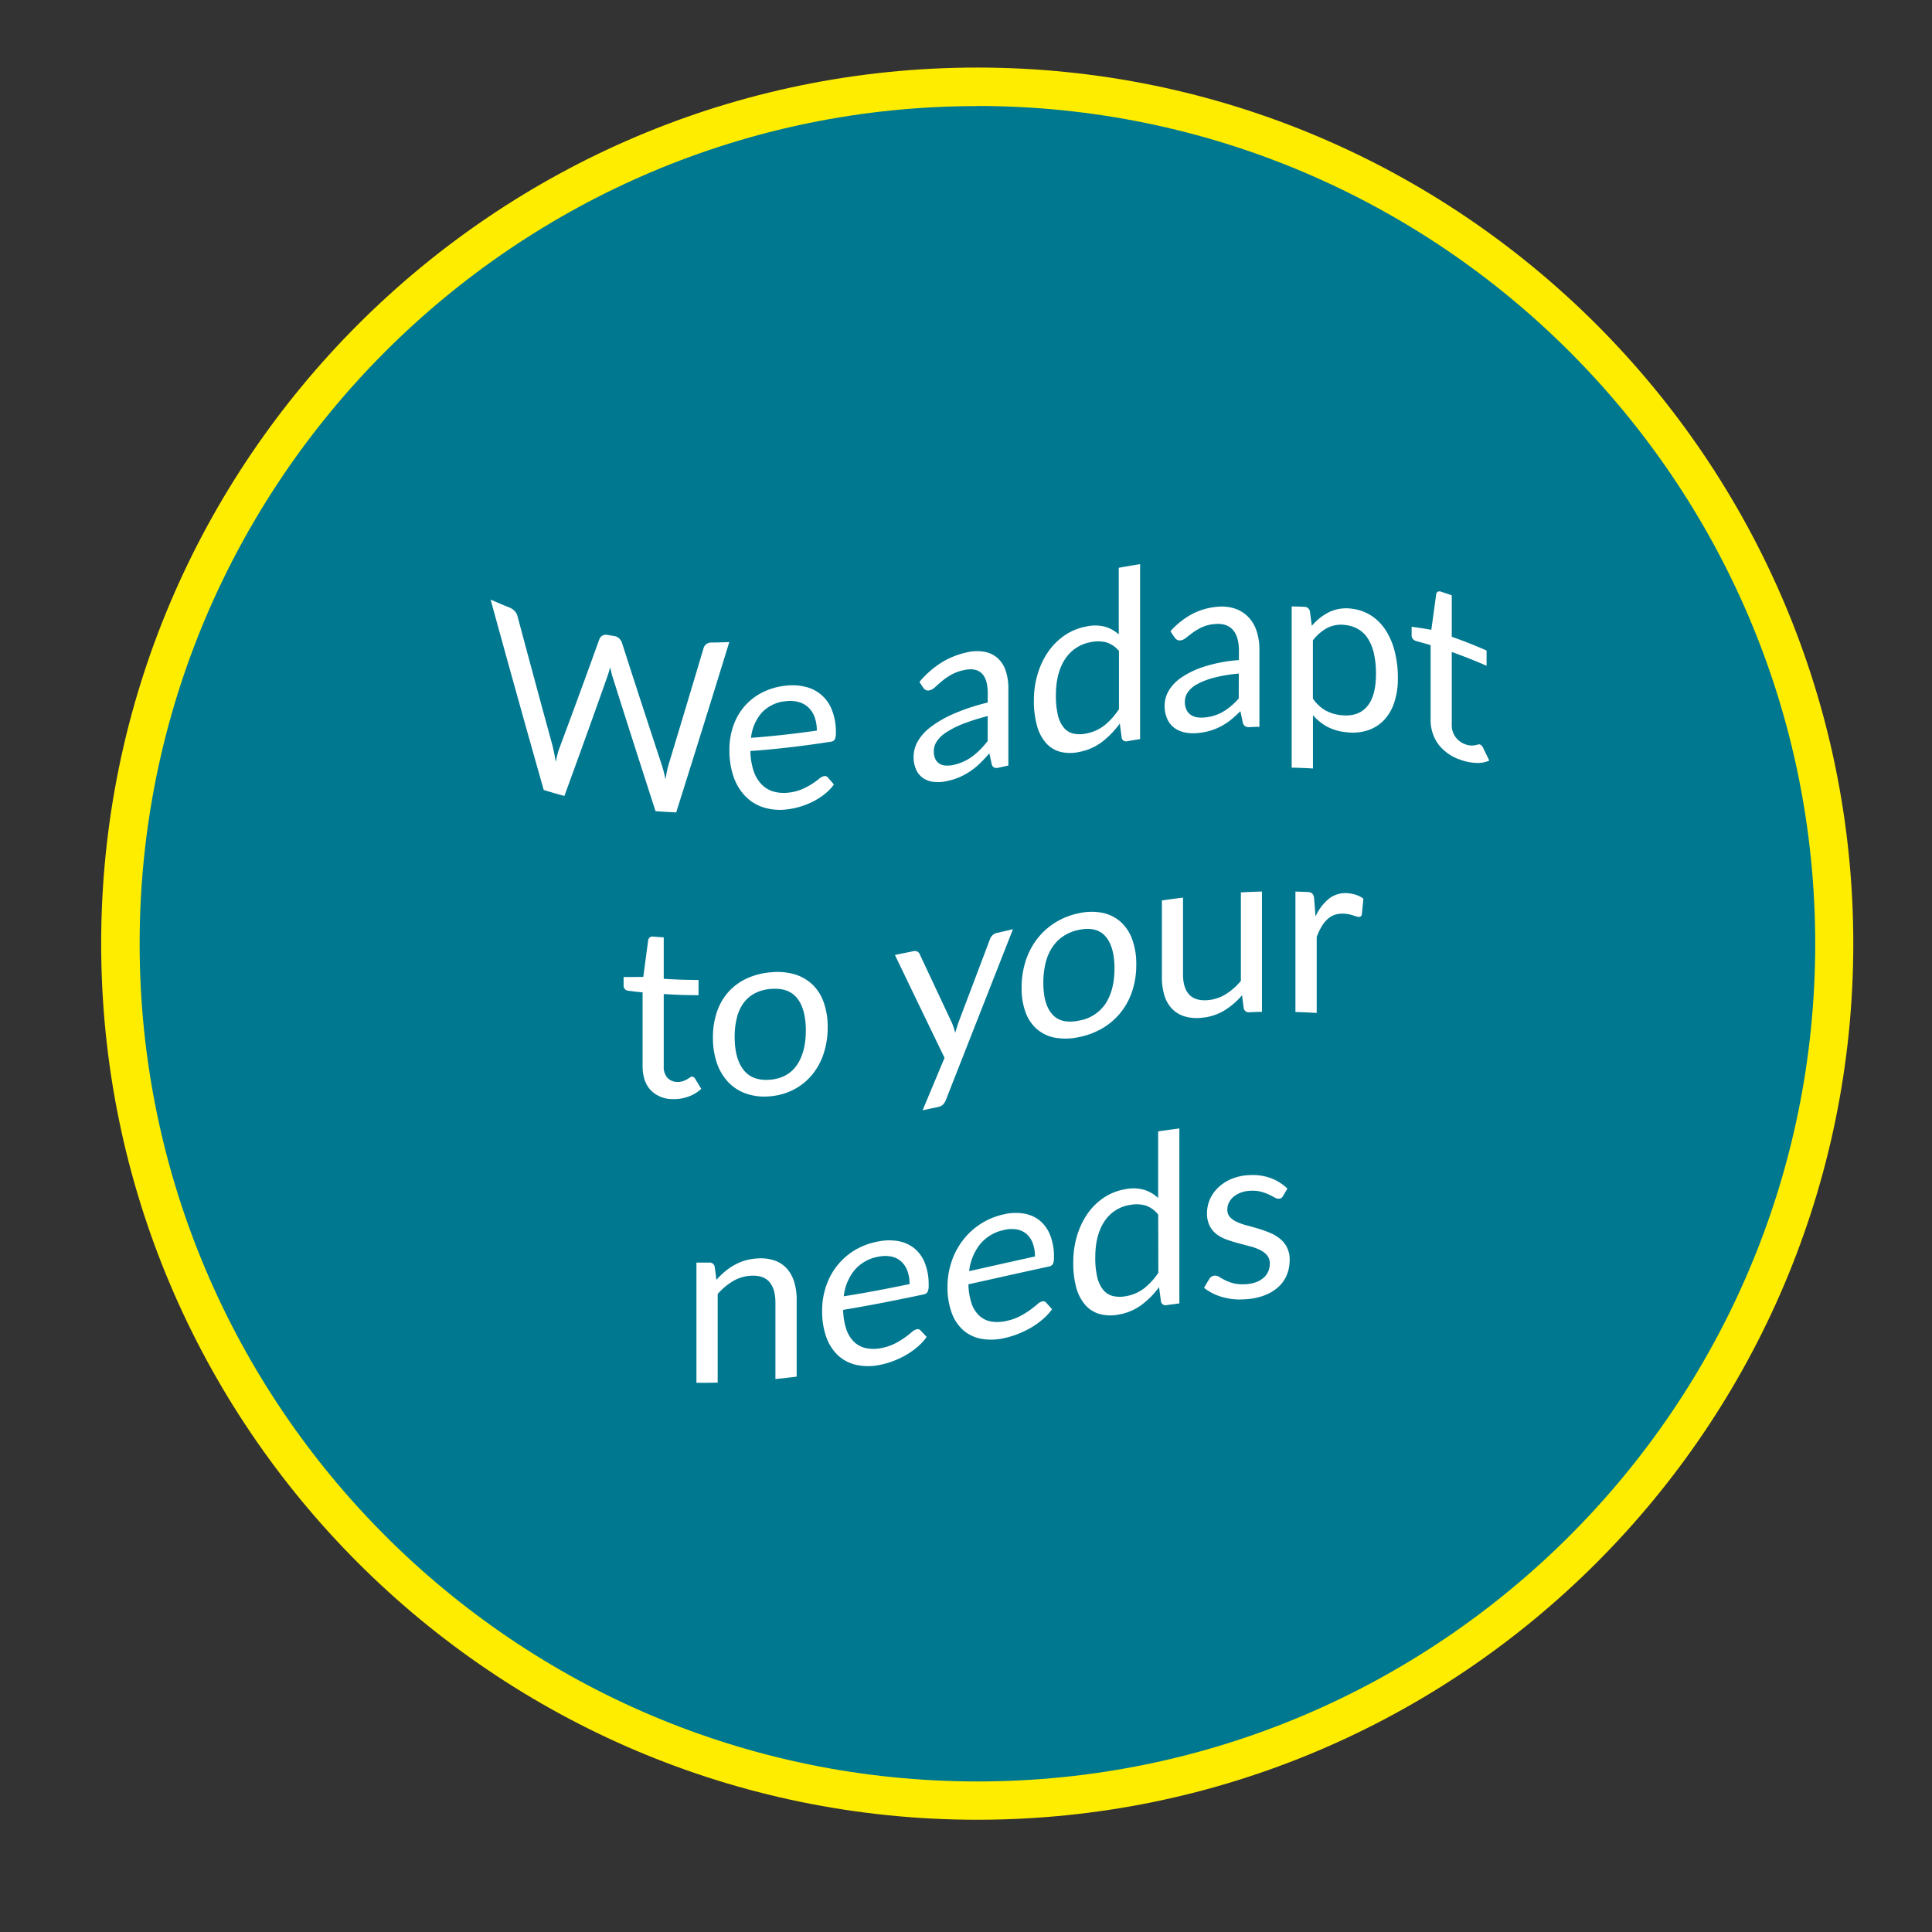 <svg xmlns="http://www.w3.org/2000/svg" id="Layer_1" data-name="Layer 1" viewBox="0 0 761 761"><rect x="0" y="0" width="761" height="761" fill="#333333" stroke="none"/><defs><style>.cls-1{fill:#007890;}.cls-2{fill:#ffed00;}.cls-3{fill:#fff;}</style></defs><circle class="cls-1" cx="384.94" cy="371.1" r="331.73"></circle><path class="cls-2" d="M384.93,716.79C194.65,716.79,39.85,562,39.85,371.7S194.65,26.61,384.93,26.61,730,181.42,730,371.7,575.22,716.79,384.93,716.79Zm0-675C203,41.74,55,189.76,55,371.7s148,330,330,330,330-148,330-330S566.88,41.74,384.93,41.74Z"></path><path class="cls-3" d="M287.26,252.91Q276.81,286.86,266.35,320q-4.08-.18-8.14-.49-8.49-26.22-17-53.13c-.15-.53-.31-1.09-.44-1.67s-.29-1.2-.45-1.85c-.16.6-.32,1.16-.47,1.7s-.31,1-.47,1.51q-8.53,24.12-17.07,47.44c-2.71-.72-5.43-1.5-8.14-2.35q-10.45-36.79-20.92-75,3.78,1.69,7.54,3.19a5.27,5.27,0,0,1,2,1.41,4.42,4.42,0,0,1,1.05,1.94q6.91,25.9,13.85,51.22c.21.9.42,1.87.63,2.9s.39,2.11.58,3.26c.22-1,.45-2,.68-2.93a21.37,21.37,0,0,1,.77-2.47q7.89-21.12,15.77-43a2.59,2.59,0,0,1,1.1-1.27,2.62,2.62,0,0,1,2-.32l2.62.42a3.55,3.55,0,0,1,2,.91,4.55,4.55,0,0,1,1.12,1.7q7.86,24.42,15.72,48.22c.28.83.54,1.72.77,2.67s.46,1.95.68,3c.16-1,.32-2,.51-2.92s.39-1.79.61-2.58q6.94-22.92,13.9-46.25a2.86,2.86,0,0,1,1-1.49,3.09,3.09,0,0,1,2-.68C282.55,253.07,284.91,253,287.26,252.91Z"></path><path class="cls-3" d="M328.48,309a19.63,19.63,0,0,1-3.7,3.82,26.69,26.69,0,0,1-4.61,2.94,31.21,31.21,0,0,1-5.08,2,29.42,29.42,0,0,1-5.18,1.06,21.91,21.91,0,0,1-9.06-.75,17.34,17.34,0,0,1-7.15-4.33,20.7,20.7,0,0,1-4.71-7.67,31.65,31.65,0,0,1-1.68-10.78,28,28,0,0,1,1.52-9.33,23.5,23.5,0,0,1,4.37-7.69,23.11,23.11,0,0,1,7-5.48,26,26,0,0,1,9.25-2.7,21.28,21.28,0,0,1,7.88.46,14.73,14.73,0,0,1,10.41,9.25,23.35,23.35,0,0,1,1.5,8.76,5.77,5.77,0,0,1-.42,2.69,2.05,2.05,0,0,1-1.59.91c-10.56,1.64-21.11,2.92-31.67,3.66a27.11,27.11,0,0,0,1.24,7.72,14.06,14.06,0,0,0,3.07,5.3,10.67,10.67,0,0,0,4.67,2.9,14.91,14.91,0,0,0,6.09.46,18.28,18.28,0,0,0,5.4-1.39,27.88,27.88,0,0,0,3.9-2.09,31.35,31.35,0,0,0,2.74-2,4.38,4.38,0,0,1,1.9-1,1.57,1.57,0,0,1,1.58.55C326.91,307.21,327.7,308.1,328.48,309Zm-6.74-21.21a15.53,15.53,0,0,0-.82-5.19,9.87,9.87,0,0,0-2.39-3.83,9,9,0,0,0-3.81-2.21,12.77,12.77,0,0,0-5.1-.36,14.56,14.56,0,0,0-9.47,4.42,17.74,17.74,0,0,0-4.33,10C304.46,290,313.1,289,321.74,287.78Z"></path><path class="cls-3" d="M362.16,268.6a37.3,37.3,0,0,1,8.47-7.49A31.59,31.59,0,0,1,380.69,257a17.1,17.1,0,0,1,7.05-.27,10.67,10.67,0,0,1,5.2,2.48,11.5,11.5,0,0,1,3.18,4.95,21.29,21.29,0,0,1,1.07,7.06v30.31l-3.69.83a3.36,3.36,0,0,1-1.87,0,2,2,0,0,1-1-1.34c-.31-1.43-.62-2.85-.94-4.28-1.25,1.44-2.46,2.73-3.64,3.89a27.66,27.66,0,0,1-3.75,3.07,25.45,25.45,0,0,1-4.18,2.34,25.79,25.79,0,0,1-4.94,1.58A16.38,16.38,0,0,1,368,308a9.47,9.47,0,0,1-4.24-1.4,8.21,8.21,0,0,1-2.85-3.31,12.62,12.62,0,0,1,.49-11.1,18.7,18.7,0,0,1,5-5.67,43.22,43.22,0,0,1,9-5.26,81.06,81.06,0,0,1,13.66-4.53v-3.69q0-5.52-2.38-7.82t-7-1.27a17.79,17.79,0,0,0-5.17,1.92,26.26,26.26,0,0,0-3.6,2.52c-1,.86-1.89,1.63-2.62,2.3a4.77,4.77,0,0,1-2.17,1.24,2.14,2.14,0,0,1-1.46-.14,3.17,3.17,0,0,1-1-.87C363.16,270.16,362.66,269.38,362.16,268.6Zm26.89,13.45a84,84,0,0,0-9.8,3.1,36.07,36.07,0,0,0-6.59,3.36,12.37,12.37,0,0,0-3.69,3.56,7,7,0,0,0-1.15,3.8,6.87,6.87,0,0,0,.61,3.1,4.31,4.31,0,0,0,1.66,1.86,5.19,5.19,0,0,0,2.48.72,11,11,0,0,0,3.06-.27,19.35,19.35,0,0,0,4-1.34,18.94,18.94,0,0,0,3.44-2.05,26.79,26.79,0,0,0,3.09-2.7,36.3,36.3,0,0,0,2.87-3.31Z"></path><path class="cls-3" d="M449.08,222.21v68.91c-1.66.26-3.31.54-5,.83a1.75,1.75,0,0,1-2.25-1.33l-.75-5.63a34.76,34.76,0,0,1-6.92,7.18,21.53,21.53,0,0,1-9,4,16.24,16.24,0,0,1-7.39,0,11.52,11.52,0,0,1-5.67-3.4,17,17,0,0,1-3.6-6.79,36.15,36.15,0,0,1-1.26-10.16,35.65,35.65,0,0,1,1.41-10.06,30.59,30.59,0,0,1,4-8.71,25.34,25.34,0,0,1,6.43-6.59,22.28,22.28,0,0,1,8.58-3.64,15.94,15.94,0,0,1,7.46,0,13.88,13.88,0,0,1,5.55,3.07V223.64Q444.91,222.89,449.08,222.21Zm-8.33,34.22A10.36,10.36,0,0,0,435.7,253a13.51,13.51,0,0,0-6.09-.06,15.14,15.14,0,0,0-10.15,6.78q-3.56,5.49-3.55,14.23a32.63,32.63,0,0,0,.79,7.76,11.87,11.87,0,0,0,2.35,4.93,6.83,6.83,0,0,0,3.78,2.32,12,12,0,0,0,5.1-.05,16.4,16.4,0,0,0,7.18-3.26,27.41,27.41,0,0,0,5.64-6.33Z"></path><path class="cls-3" d="M461.05,248.62a31,31,0,0,1,8.47-6.73A26,26,0,0,1,479.58,239a16.65,16.65,0,0,1,7.06.79,13.12,13.12,0,0,1,5.19,3.38,14.43,14.43,0,0,1,3.18,5.53,23.3,23.3,0,0,1,1.07,7.27v30.32q-1.84,0-3.69.12a3.47,3.47,0,0,1-1.87-.31,2.52,2.52,0,0,1-1-1.51c-.31-1.49-.62-3-.94-4.45-1.24,1.23-2.45,2.32-3.64,3.3a24.29,24.29,0,0,1-3.75,2.51,23.22,23.22,0,0,1-4.18,1.77,25.71,25.71,0,0,1-4.94,1,17.13,17.13,0,0,1-5.19-.18,10.84,10.84,0,0,1-4.24-1.77,9.06,9.06,0,0,1-2.84-3.52,12.54,12.54,0,0,1-1.06-5.44,11.68,11.68,0,0,1,1.54-5.62,16.25,16.25,0,0,1,5-5.27,34.25,34.25,0,0,1,9-4.32A58.47,58.47,0,0,1,488,260v-3.7c0-3.68-.8-6.42-2.39-8.2s-3.91-2.57-7-2.3a15,15,0,0,0-5.17,1.27,20.34,20.34,0,0,0-3.61,2.12c-1,.75-1.88,1.43-2.62,2a4.36,4.36,0,0,1-2.17,1.05,2.2,2.2,0,0,1-1.46-.27,3.48,3.48,0,0,1-1-1C462.05,250.26,461.55,249.44,461.05,248.62Zm26.9,16.7a59.32,59.32,0,0,0-9.8,1.63,28.9,28.9,0,0,0-6.6,2.55,10.5,10.5,0,0,0-3.69,3.18,6.51,6.51,0,0,0-1.15,3.69,7.42,7.42,0,0,0,.61,3.16,5,5,0,0,0,1.66,2,6,6,0,0,0,2.48,1,11.47,11.47,0,0,0,3.06.07,18.34,18.34,0,0,0,4-.81,17.6,17.6,0,0,0,3.44-1.57,22.65,22.65,0,0,0,3.09-2.24,30.74,30.74,0,0,0,2.88-2.84Z"></path><path class="cls-3" d="M516.72,246.52a21,21,0,0,1,6.92-5.46,15.72,15.72,0,0,1,9-1.27,18,18,0,0,1,7.44,2.67,19.36,19.36,0,0,1,5.66,5.67,27.77,27.77,0,0,1,3.6,8.35,41.84,41.84,0,0,1,1.27,10.71,29.93,29.93,0,0,1-1.4,9.45,18.34,18.34,0,0,1-4.06,7,15.5,15.5,0,0,1-6.45,4.05,19.38,19.38,0,0,1-8.58.7,20,20,0,0,1-7.47-2.22,20.27,20.27,0,0,1-5.49-4.47v21c-2.79-.16-5.59-.27-8.38-.33V238.87c1.67,0,3.34.08,5,.16a2.14,2.14,0,0,1,2.19,1.83Q516.35,243.68,516.72,246.52Zm.42,28.65a15.33,15.33,0,0,0,5,4.69,16.3,16.3,0,0,0,6.08,1.84c4.44.48,7.83-.6,10.21-3.36s3.55-7,3.55-12.88a35.24,35.24,0,0,0-.82-8.09,18.54,18.54,0,0,0-2.36-5.85,11.3,11.3,0,0,0-3.79-3.69,13,13,0,0,0-5.1-1.64,12.06,12.06,0,0,0-7.14,1.16,18,18,0,0,0-5.63,4.89Z"></path><path class="cls-3" d="M575.14,299.23a18.16,18.16,0,0,1-8.63-6.11,16.3,16.3,0,0,1-3-10v-29q-2.85-.85-5.7-1.62a2.45,2.45,0,0,1-1.26-.78,2.15,2.15,0,0,1-.52-1.51v-3.32c2.59.33,5.17.73,7.76,1.18l1.92-14.05a1.37,1.37,0,0,1,.63-.95,1.57,1.57,0,0,1,1.29,0c1.4.46,2.81.93,4.21,1.42v16.33q6.85,2.4,13.71,5.42v6q-6.85-3-13.71-5.42V285.3a7.88,7.88,0,0,0,5.19,7.81,7.29,7.29,0,0,0,2.27.54,7.62,7.62,0,0,0,1.66-.1,12.11,12.11,0,0,0,1.2-.28,1.32,1.32,0,0,1,.86,0,2.56,2.56,0,0,1,1.17,1.31q1.22,2.51,2.43,5a10.85,10.85,0,0,1-5.19.92A20.3,20.3,0,0,1,575.14,299.23Z"></path><path class="cls-3" d="M264.73,432.92a11.81,11.81,0,0,1-8.62-3.72q-3-3.4-3-9.31v-29q-2.85-.28-5.7-.65a2.1,2.1,0,0,1-1.26-.62,1.94,1.94,0,0,1-.52-1.45v-3.32q3.89,0,7.76-.06l1.92-14.45a1.81,1.81,0,0,1,.64-1.1,1.75,1.75,0,0,1,1.28-.33c1.41.12,2.81.22,4.21.31v16.32q6.85.44,13.71.46v6q-6.86,0-13.71-.46V420a6.36,6.36,0,0,0,1.45,4.53,5.24,5.24,0,0,0,3.75,1.63,6.32,6.32,0,0,0,2.26-.27,9.28,9.28,0,0,0,1.66-.72c.47-.28.87-.53,1.2-.76a1.53,1.53,0,0,1,.86-.33,1.47,1.47,0,0,1,1.17.81q1.22,2,2.43,4A14.65,14.65,0,0,1,271,432,16.29,16.29,0,0,1,264.73,432.92Z"></path><path class="cls-3" d="M303.46,383a24.68,24.68,0,0,1,9.36.72,17.51,17.51,0,0,1,7.11,4,18,18,0,0,1,4.51,7.05,28.42,28.42,0,0,1,1.57,9.84,32.5,32.5,0,0,1-1.57,10.34,25.67,25.67,0,0,1-4.51,8.33,23.29,23.29,0,0,1-7.11,5.81,24.7,24.7,0,0,1-9.36,2.72,22.28,22.28,0,0,1-9.42-1,17.78,17.78,0,0,1-7.14-4.51,20.61,20.61,0,0,1-4.51-7.54,30.28,30.28,0,0,1-1.57-10.07,31,31,0,0,1,1.57-10.11,22.73,22.73,0,0,1,4.51-7.84,22.25,22.25,0,0,1,7.14-5.28A27.8,27.8,0,0,1,303.46,383Zm0,42.29c4.68-.44,8.17-2.43,10.48-5.85s3.47-8,3.47-13.57-1.16-9.89-3.47-12.74-5.8-4-10.48-3.58a16,16,0,0,0-6.19,1.74,12.83,12.83,0,0,0-4.4,3.81,16.61,16.61,0,0,0-2.62,5.78,30.56,30.56,0,0,0-.87,7.59q0,8.43,3.49,12.94C295.19,424.38,298.72,425.71,303.46,425.27Z"></path><path class="cls-3" d="M399,366q-13.21,33.64-26.43,67.28a6,6,0,0,1-1.05,1.73,3.67,3.67,0,0,1-1.94,1l-6.18,1.32q4.32-10.32,8.65-20.66-9.78-20.18-19.55-40.52l7.2-1.47a2.25,2.25,0,0,1,1.71.18,2,2,0,0,1,.86,1L375,403a28.8,28.8,0,0,1,1.27,3.84c.43-1.55.9-3.05,1.4-4.47L390,369.8a3.61,3.61,0,0,1,1-1.45,3.2,3.2,0,0,1,1.52-.84Z"></path><path class="cls-3" d="M425.05,359.7a22.39,22.39,0,0,1,9.35-.11,15.61,15.61,0,0,1,7.11,3.6A17,17,0,0,1,446,370.1a28.18,28.18,0,0,1,1.57,9.82A32.78,32.78,0,0,1,446,390.29a27,27,0,0,1-4.51,8.46,26.48,26.48,0,0,1-7.11,6.19,29.33,29.33,0,0,1-9.35,3.55,24.27,24.27,0,0,1-9.43.26,15.19,15.19,0,0,1-7.13-3.35,16.1,16.1,0,0,1-4.52-6.69A27.57,27.57,0,0,1,402.4,389,34,34,0,0,1,404,378.53a28.18,28.18,0,0,1,4.52-8.69,27,27,0,0,1,7.13-6.45A28.28,28.28,0,0,1,425.05,359.7Zm0,42.29a15.51,15.51,0,0,0,10.47-6.75c2.31-3.58,3.47-8.16,3.47-13.77s-1.16-9.84-3.47-12.55-5.8-3.62-10.47-2.67a16.88,16.88,0,0,0-6.2,2.5,15.38,15.38,0,0,0-4.4,4.44,19.65,19.65,0,0,0-2.62,6.2,32.28,32.28,0,0,0-.87,7.74q0,8.42,3.49,12.37C416.77,402.14,420.3,403,425.05,402Z"></path><path class="cls-3" d="M497.08,351.17v47.39c-1.65,0-3.3.09-4.95.16a2,2,0,0,1-2.25-1.62l-.66-5.07A29.22,29.22,0,0,1,482.3,398a20.44,20.44,0,0,1-8.79,2.87,17,17,0,0,1-6.85-.51,11.52,11.52,0,0,1-5-3,13,13,0,0,1-3-5.24,23.87,23.87,0,0,1-1-7.2V354.68c2.77-.4,5.55-.78,8.32-1.12v30.22c0,3.59.82,6.26,2.46,8s4.14,2.47,7.51,2.15a15.8,15.8,0,0,0,6.9-2.34,25.06,25.06,0,0,0,5.92-5.22V351.5C491.53,351.35,494.31,351.23,497.08,351.17Z"></path><path class="cls-3" d="M518.18,361a18.72,18.72,0,0,1,5.52-7.19,10.63,10.63,0,0,1,8-1.89,12.69,12.69,0,0,1,2.87.71,8.71,8.71,0,0,1,2.46,1.39q-.3,3.06-.61,6.13a1.14,1.14,0,0,1-1.4,1,11.41,11.41,0,0,1-1.92-.54,13.3,13.3,0,0,0-2.85-.64,10.47,10.47,0,0,0-4,.22,8.1,8.1,0,0,0-3.13,1.66,11.78,11.78,0,0,0-2.48,3,25.15,25.15,0,0,0-2,4.19V399c-2.8-.18-5.59-.3-8.38-.38V351.18q2.38.06,4.77.18a2.75,2.75,0,0,1,1.88.61,3.44,3.44,0,0,1,.7,1.82C517.81,356.2,518,358.61,518.18,361Z"></path><path class="cls-3" d="M282.18,504.14a31.28,31.28,0,0,1,3.29-3.23,23.2,23.2,0,0,1,3.67-2.56,20.89,20.89,0,0,1,4.11-1.77,21.42,21.42,0,0,1,4.7-.86,17.15,17.15,0,0,1,6.85.69,11.5,11.5,0,0,1,5,3.12,13.89,13.89,0,0,1,3,5.33,23.4,23.4,0,0,1,1,7.22v30.17q-4.19.53-8.37.94V513c0-3.59-.82-6.28-2.45-8.12s-4.13-2.59-7.47-2.36a15.21,15.21,0,0,0-6.9,2.18,24.71,24.71,0,0,0-5.92,5v34.9q-4.18.11-8.37.07V497.32c1.67,0,3.34,0,5,0a2,2,0,0,1,2.19,1.69C281.75,500.72,282,502.43,282.18,504.14Z"></path><path class="cls-3" d="M365,526.6a21.24,21.24,0,0,1-3.7,4,30,30,0,0,1-4.6,3.23,36,36,0,0,1-5.08,2.36,33.37,33.37,0,0,1-5.19,1.45,22,22,0,0,1-9.05,0,15.63,15.63,0,0,1-7.16-3.65,18.13,18.13,0,0,1-4.7-7.19,30.14,30.14,0,0,1-1.69-10.6,29.4,29.4,0,0,1,1.53-9.49,26.14,26.14,0,0,1,11.34-14.29A27.68,27.68,0,0,1,346,489a20.79,20.79,0,0,1,7.88-.12,14,14,0,0,1,6.28,2.83,14.21,14.21,0,0,1,4.13,5.77,22.74,22.74,0,0,1,1.5,8.68,6,6,0,0,1-.42,2.71,2.24,2.24,0,0,1-1.59,1c-10.56,2.24-21.12,4.33-31.67,6.08a25.63,25.63,0,0,0,1.24,7.61,12.47,12.47,0,0,0,3.07,5A9.53,9.53,0,0,0,341,531a14.83,14.83,0,0,0,6.08,0,19.9,19.9,0,0,0,5.4-1.78,33.81,33.81,0,0,0,3.91-2.36c1.09-.79,2-1.5,2.74-2.14a4.7,4.7,0,0,1,1.9-1.12,1.52,1.52,0,0,1,1.58.46Zm-6.73-20.81a14.86,14.86,0,0,0-.83-5.14,9.13,9.13,0,0,0-2.38-3.67,8.16,8.16,0,0,0-3.81-2,12.52,12.52,0,0,0-5.1,0,15.93,15.93,0,0,0-9.48,5.22,19.68,19.68,0,0,0-4.32,10.4C341,509.24,349.62,507.58,358.26,505.79Z"></path><path class="cls-3" d="M414.39,515.69a21.64,21.64,0,0,1-3.7,4,31.67,31.67,0,0,1-4.6,3.27,37.72,37.72,0,0,1-5.08,2.46,36.69,36.69,0,0,1-5.19,1.6,23.2,23.2,0,0,1-9.05.37,15,15,0,0,1-7.16-3.27,16.63,16.63,0,0,1-4.7-6.88,29.2,29.2,0,0,1-1.69-10.49,30.37,30.37,0,0,1,1.53-9.59,28.39,28.39,0,0,1,4.37-8.43,27.58,27.58,0,0,1,16.23-10.4,20.26,20.26,0,0,1,7.88-.33,13.52,13.52,0,0,1,6.28,2.74,14.14,14.14,0,0,1,4.13,5.75,22.7,22.7,0,0,1,1.5,8.68,6,6,0,0,1-.42,2.71,2.24,2.24,0,0,1-1.59,1c-10.56,2.27-21.12,4.67-31.67,7a24.85,24.85,0,0,0,1.24,7.53,11.76,11.76,0,0,0,3.06,4.86,9.2,9.2,0,0,0,4.68,2.27,15.33,15.33,0,0,0,6.08-.26,20.56,20.56,0,0,0,5.4-1.93,32.26,32.26,0,0,0,3.91-2.43c1.09-.8,2-1.52,2.74-2.17a4.67,4.67,0,0,1,1.89-1.13,1.49,1.49,0,0,1,1.59.45Zm-6.73-20.77a14.66,14.66,0,0,0-.83-5.12,8.89,8.89,0,0,0-2.38-3.64,7.87,7.87,0,0,0-3.81-1.87,12.06,12.06,0,0,0-5.1.18,16.44,16.44,0,0,0-9.48,5.6,20.75,20.75,0,0,0-4.32,10.63C390.38,498.77,399,496.81,407.66,494.92Z"></path><path class="cls-3" d="M464.54,444.49V513.4l-5,.66a1.8,1.8,0,0,1-2.24-1.41c-.25-1.88-.51-3.76-.76-5.64a33.1,33.1,0,0,1-6.92,7,21.1,21.1,0,0,1-9,3.79,16.44,16.44,0,0,1-7.4-.2,11.8,11.8,0,0,1-5.66-3.5,17.2,17.2,0,0,1-3.6-6.84A36.32,36.32,0,0,1,422.76,497a35.46,35.46,0,0,1,1.41-10,30.65,30.65,0,0,1,4-8.65,24.58,24.58,0,0,1,6.43-6.47,21.58,21.58,0,0,1,8.59-3.45,15.81,15.81,0,0,1,7.46.22,14.15,14.15,0,0,1,5.54,3.24V445.64C459,445.23,461.76,444.85,464.54,444.49Zm-8.33,33.94a10.76,10.76,0,0,0-5-3.6,13.34,13.34,0,0,0-6.08-.22,14.59,14.59,0,0,0-10.15,6.55q-3.57,5.4-3.56,14.16a32.84,32.84,0,0,0,.79,7.77,12.36,12.36,0,0,0,2.35,5,7.17,7.17,0,0,0,3.78,2.4,12.26,12.26,0,0,0,5.11.07,16.14,16.14,0,0,0,7.18-3.07,26.36,26.36,0,0,0,5.63-6.16Z"></path><path class="cls-3" d="M505.33,471.17a1.83,1.83,0,0,1-1.73,1,3.37,3.37,0,0,1-1.59-.51c-.6-.34-1.32-.71-2.18-1.13a17.61,17.61,0,0,0-3.06-1.1,13.6,13.6,0,0,0-4.21-.4,12.28,12.28,0,0,0-3.79.72,9.81,9.81,0,0,0-2.88,1.64,7.1,7.1,0,0,0-1.82,2.3,6.11,6.11,0,0,0-.63,2.73,4.21,4.21,0,0,0,1.05,3,8.57,8.57,0,0,0,2.79,1.93,25.19,25.19,0,0,0,3.92,1.36c1.47.38,3,.81,4.52,1.27s3,1,4.51,1.62a15.62,15.62,0,0,1,3.93,2.32,10.24,10.24,0,0,1,3.83,8.36,15.48,15.48,0,0,1-1.16,6,13.27,13.27,0,0,1-3.47,4.8,17.58,17.58,0,0,1-5.61,3.27,25.28,25.28,0,0,1-7.67,1.44,24.81,24.81,0,0,1-9-1,21,21,0,0,1-6.83-3.52c.66-1.12,1.31-2.25,2-3.37a3.31,3.31,0,0,1,.89-1,2.49,2.49,0,0,1,1.31-.44,2.86,2.86,0,0,1,1.78.5c.62.38,1.38.81,2.27,1.27a16.7,16.7,0,0,0,3.25,1.22,15.57,15.57,0,0,0,4.77.39,14,14,0,0,0,4.26-.81,9.4,9.4,0,0,0,3-1.79,7,7,0,0,0,1.8-2.51,7.82,7.82,0,0,0,.58-3,4.93,4.93,0,0,0-1.05-3.24,8.48,8.48,0,0,0-2.78-2.14,20.33,20.33,0,0,0-4-1.45l-4.54-1.2c-1.53-.42-3.05-.88-4.53-1.41a15.25,15.25,0,0,1-4-2.1,9.7,9.7,0,0,1-2.77-3.33,10.85,10.85,0,0,1-1.06-5.07,13.52,13.52,0,0,1,1.12-5.33,14.51,14.51,0,0,1,3.28-4.68,17.38,17.38,0,0,1,5.28-3.42,20.57,20.57,0,0,1,7.16-1.5,20.87,20.87,0,0,1,8.4,1.24,19.16,19.16,0,0,1,6.43,4.07Z"></path></svg>